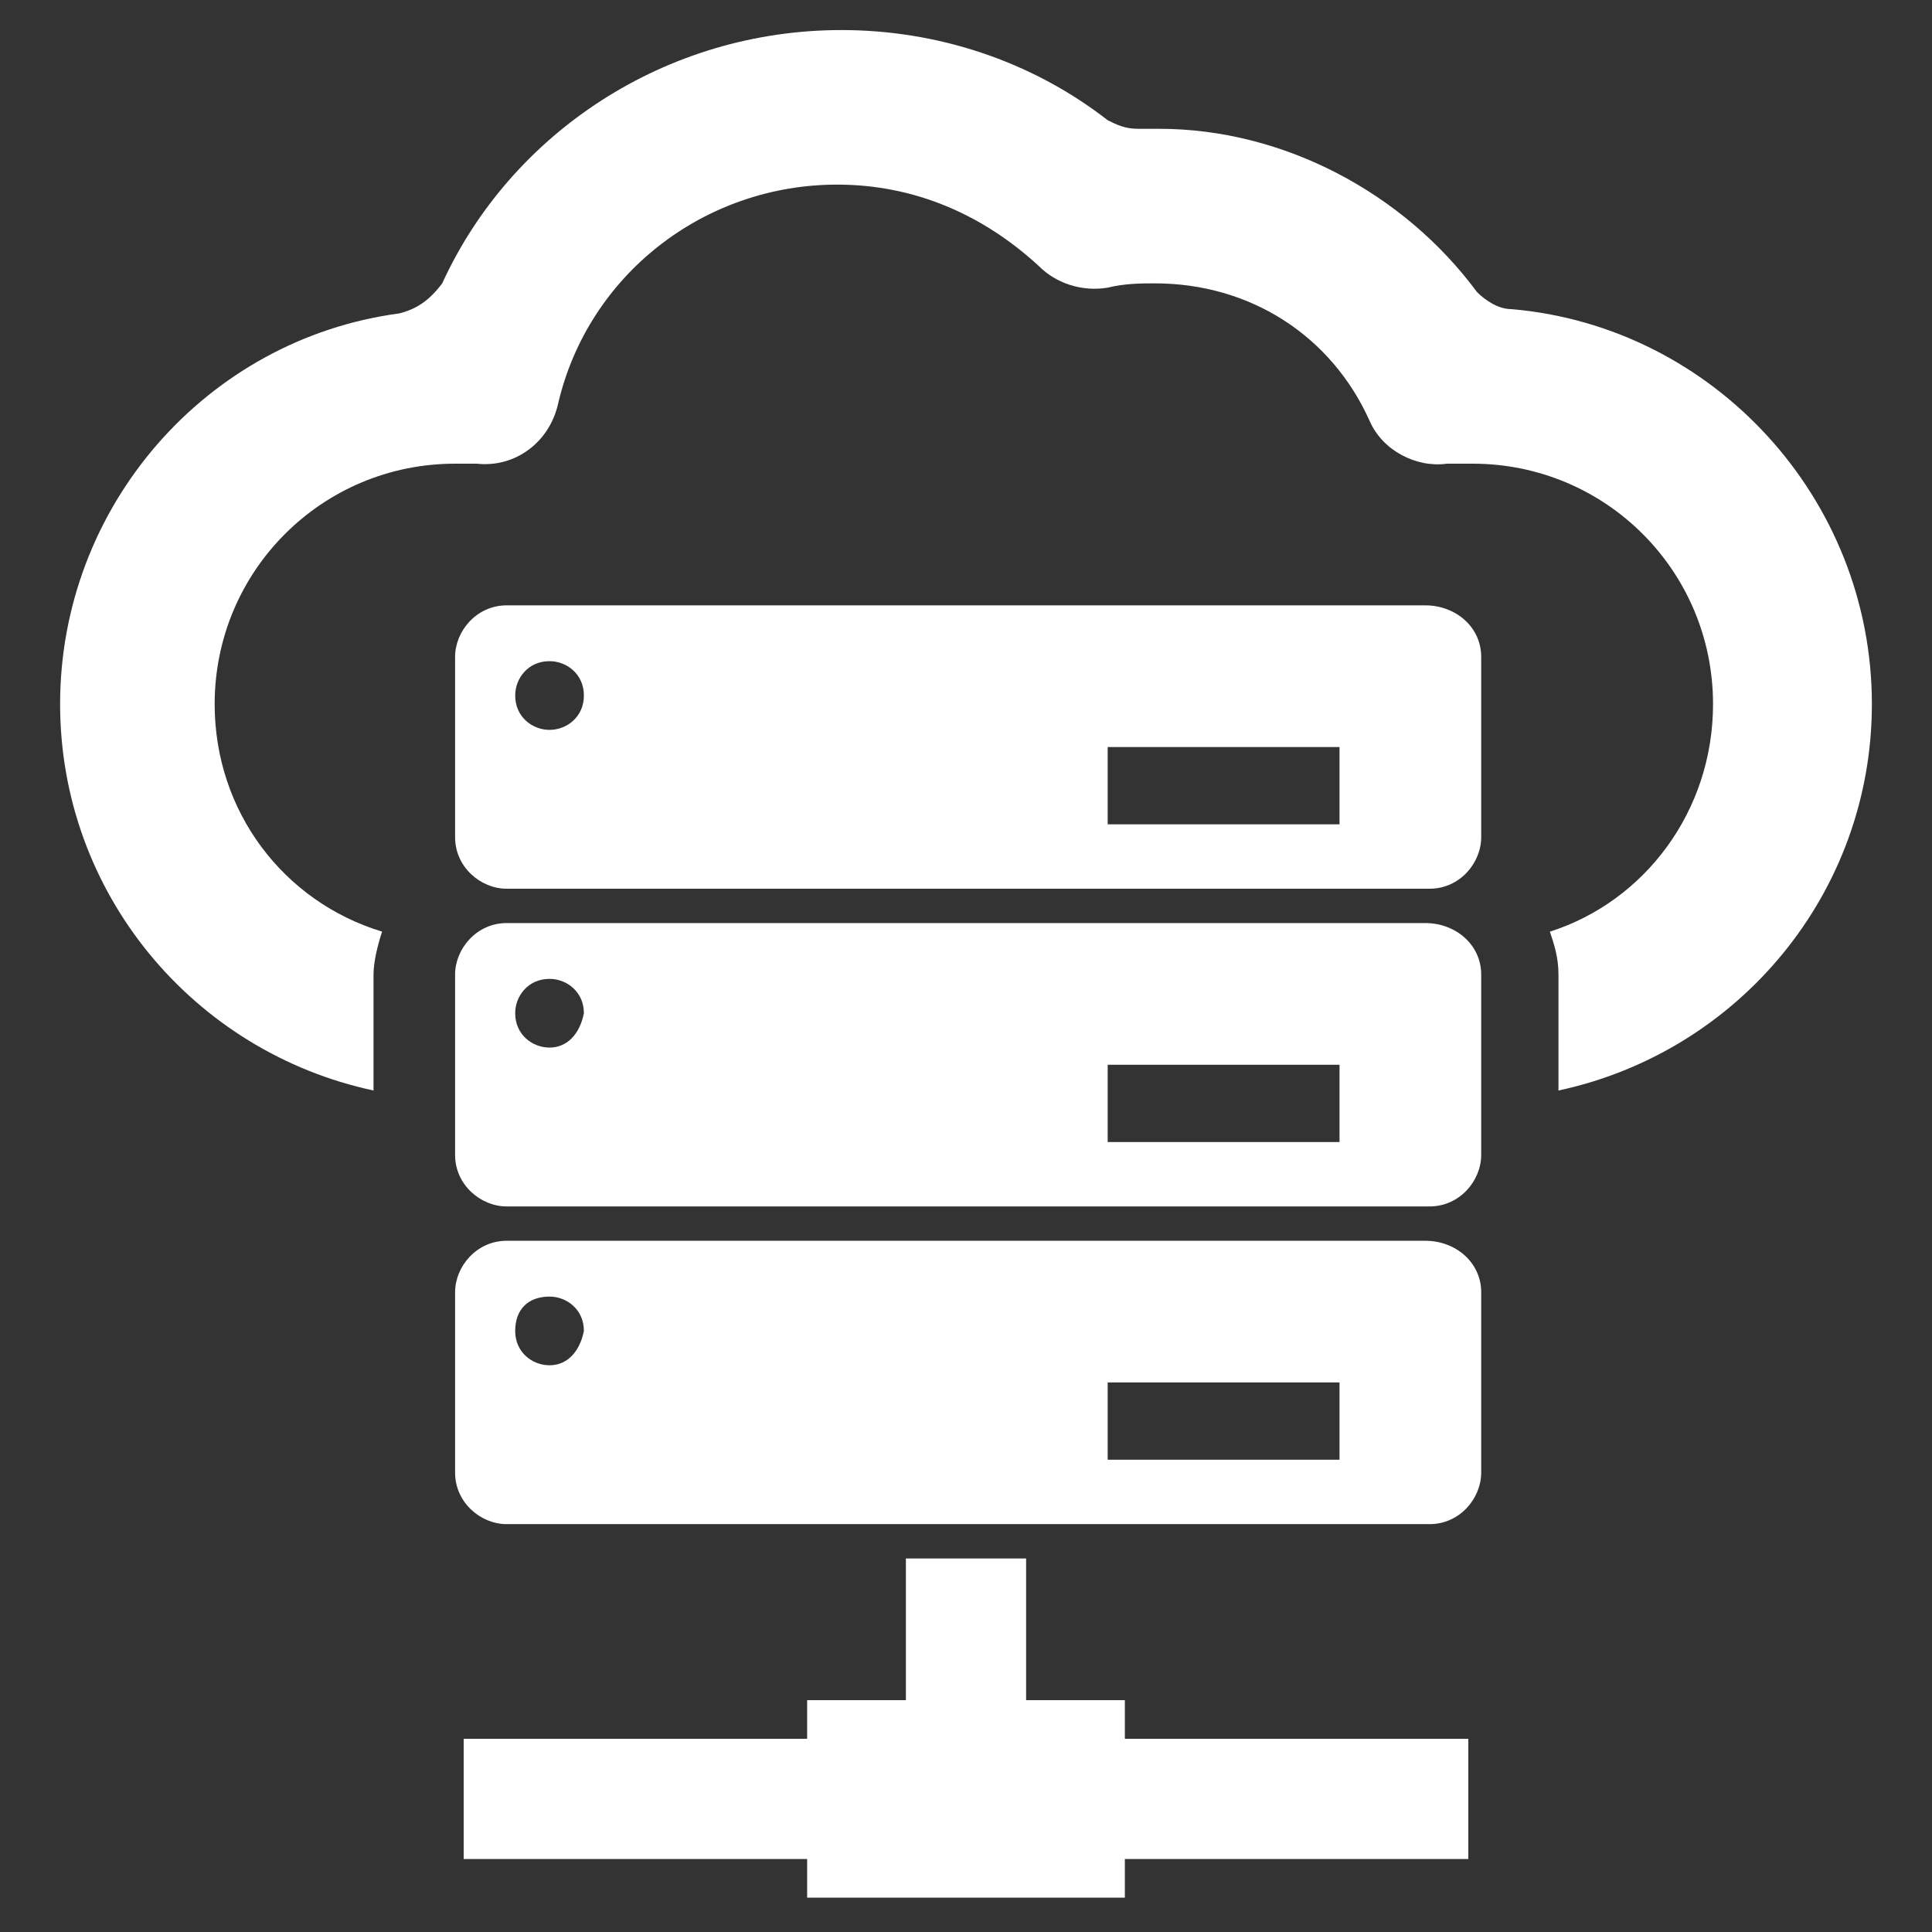 <?xml version="1.0" encoding="utf-8"?>
<!-- Generator: Adobe Illustrator 24.1.0, SVG Export Plug-In . SVG Version: 6.00 Build 0)  -->
<svg version="1.1" id="Layer_2" xmlns="http://www.w3.org/2000/svg" xmlns:xlink="http://www.w3.org/1999/xlink" x="0px" y="0px"
	 viewBox="0 0 45 45" style="enable-background:new 0 0 45 45;" xml:space="preserve">
<rect x="0" y="0" width="45" height="45" fill="#333333" stroke="none"/>
<style type="text/css">
	.st0{fill:#FFFFFF;}
</style>
<g>
	<g>
		<g>
			<path class="st0" d="M33.2,14.1H11.8c-0.7,0-1.2,0.6-1.2,1.2v4.2c0,0.7,0.6,1.2,1.2,1.2h21.5c0.7,0,1.2-0.6,1.2-1.2v-4.2
				C34.5,14.6,33.9,14.1,33.2,14.1z M12.8,17c-0.4,0-0.8-0.3-0.8-0.8c0-0.4,0.3-0.8,0.8-0.8c0.4,0,0.8,0.3,0.8,0.8S13.2,17,12.8,17z
				 M31.2,19.2h-5.4v-1.8h5.4V19.2L31.2,19.2z"/>
			<path class="st0" d="M33.2,21.5H11.8c-0.7,0-1.2,0.6-1.2,1.2v4.2c0,0.7,0.6,1.2,1.2,1.2h21.5c0.7,0,1.2-0.6,1.2-1.2v-4.2
				C34.5,22,33.9,21.5,33.2,21.5z M12.8,24.4c-0.4,0-0.8-0.3-0.8-0.8c0-0.4,0.3-0.8,0.8-0.8c0.4,0,0.8,0.3,0.8,0.8
				C13.5,24.1,13.2,24.4,12.8,24.4z M31.2,26.6h-5.4v-1.8h5.4V26.6L31.2,26.6z"/>
			<path class="st0" d="M33.2,28.9H11.8c-0.7,0-1.2,0.6-1.2,1.2v4.2c0,0.7,0.6,1.2,1.2,1.2h21.5c0.7,0,1.2-0.6,1.2-1.2v-4.2
				C34.5,29.4,33.9,28.9,33.2,28.9z M12.8,31.8c-0.4,0-0.8-0.3-0.8-0.8s0.3-0.8,0.8-0.8c0.4,0,0.8,0.3,0.8,0.8
				C13.5,31.5,13.2,31.8,12.8,31.8z M31.2,34h-5.4v-1.8h5.4V34L31.2,34z"/>
			<polygon class="st0" points="26.2,39.6 23.9,39.6 23.9,36.3 21.1,36.3 21.1,39.6 18.8,39.6 18.8,40.5 10.8,40.5 10.8,43.3 
				18.8,43.3 18.8,44.2 26.2,44.2 26.2,43.3 34.2,43.3 34.2,40.5 26.2,40.5 			"/>
			<path class="st0" d="M35.2,7.2c-0.3,0-0.6-0.2-0.8-0.4c-1.7-2.3-4.5-3.8-7.4-3.8c-0.2,0-0.4,0-0.5,0c-0.3,0-0.5-0.1-0.7-0.2
				c-1.8-1.4-4-2.1-6.2-2.1c-4.1,0-7.7,2.4-9.3,5.9C10,7,9.7,7.2,9.3,7.3c-4.5,0.6-7.9,4.5-7.9,9.1c0,4.4,3.1,8.1,7.3,9v-2.7
				c0-0.3,0.1-0.7,0.2-1C6.6,21,5,18.9,5,16.4c0-3.1,2.5-5.6,5.6-5.6c0.2,0,0.3,0,0.5,0c0.9,0.1,1.7-0.5,1.9-1.4
				c0.7-3,3.4-5.1,6.5-5.1c1.8,0,3.4,0.7,4.7,1.9c0.4,0.4,1,0.6,1.6,0.5c0.4-0.1,0.8-0.1,1.1-0.1c2.2,0,4.1,1.2,5,3.2
				c0.3,0.7,1.1,1.1,1.8,1c0.2,0,0.4,0,0.6,0c3.1,0,5.6,2.5,5.6,5.6c0,2.5-1.6,4.6-3.8,5.3c0.1,0.3,0.2,0.6,0.2,1v2.7
				c4.2-0.9,7.3-4.6,7.3-9C43.6,11.6,39.9,7.6,35.2,7.2z"/>
		</g>
	</g>
</g>
</svg>
